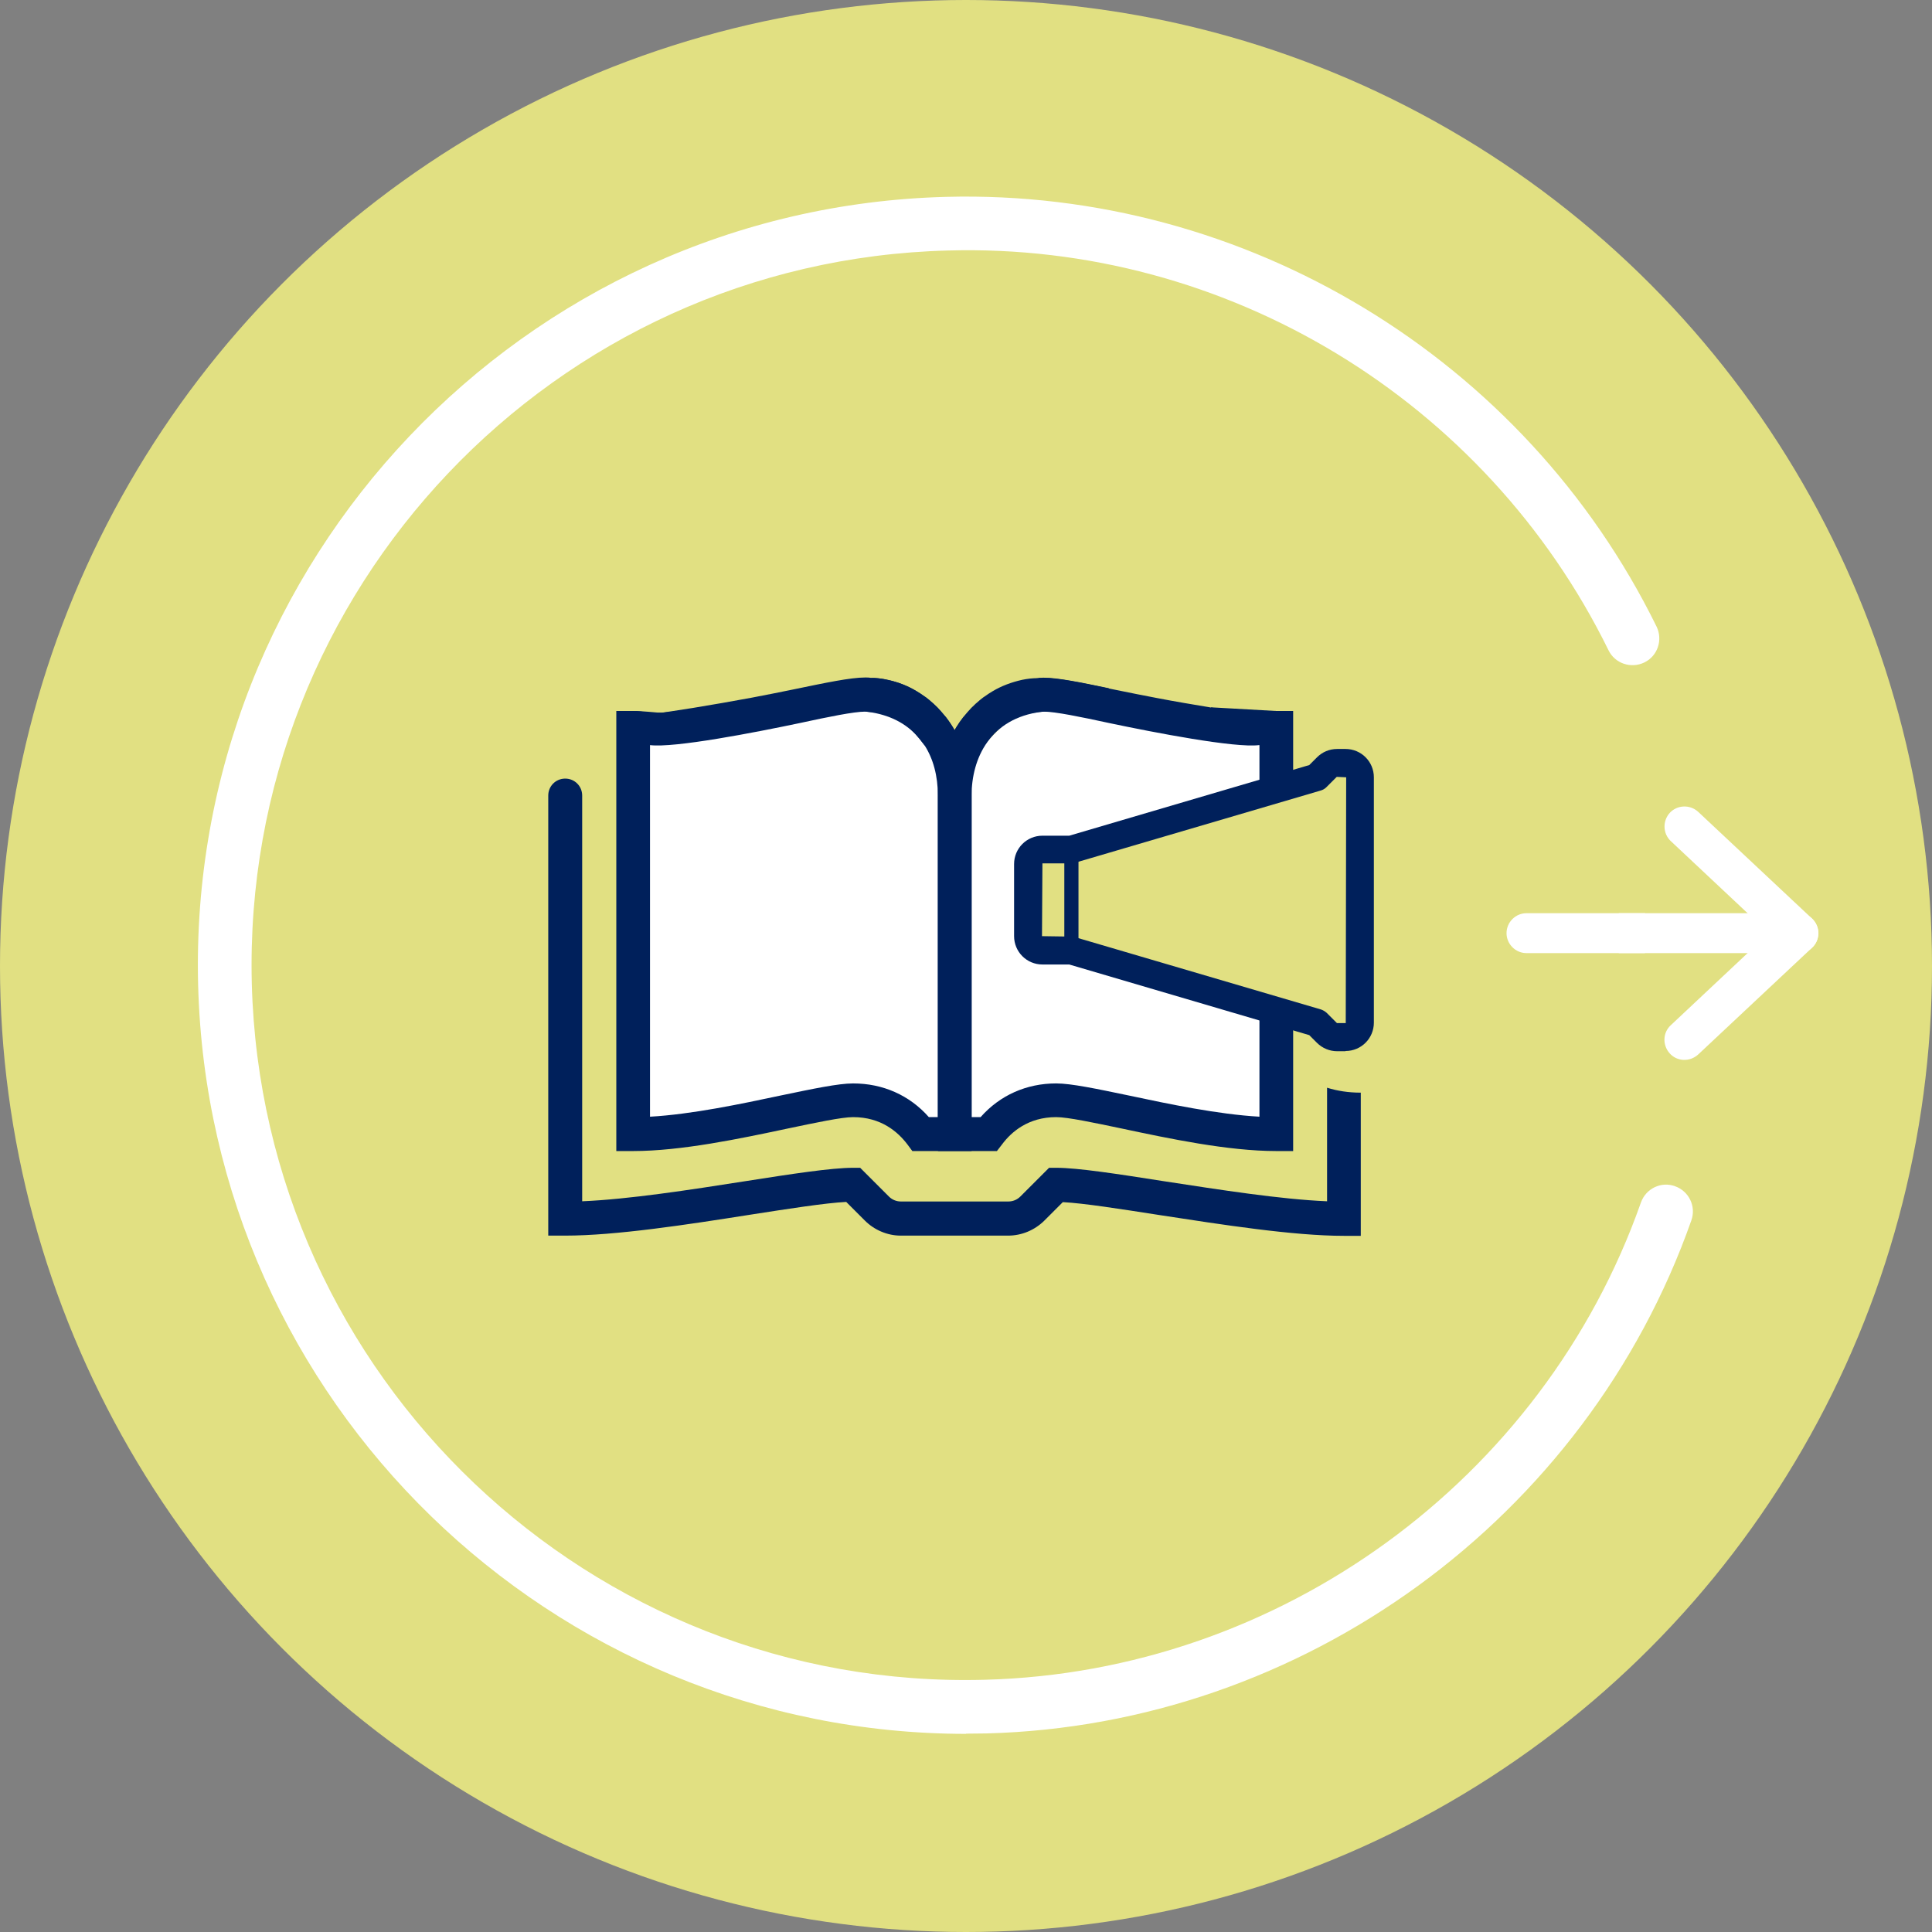 <?xml version="1.0" encoding="UTF-8"?>
<svg id="Layer_2" data-name="Layer 2" xmlns="http://www.w3.org/2000/svg" viewBox="0 0 90 90">
  <rect x="0" y="0" width="90" height="90" fill="#808080" stroke="none"/>
  <defs>
    <style>
      .cls-1 {
        fill-rule: evenodd;
      }

      .cls-1, .cls-2 {
        fill: #fff;
      }

      .cls-3 {
        fill: #00205b;
      }

      .cls-4 {
        fill: #e1e082;
      }
    </style>
  </defs>
  <g id="Layer_3" data-name="Layer 3">
    <g>
      <g>
        <g id="Ellipse_46" data-name="Ellipse 46">
          <circle class="cls-4" cx="45" cy="45" r="45"/>
        </g>
        <polygon class="cls-2" points="44.12 36.07 43.23 33.5 39.29 32.61 29.3 33.77 29.53 52.71 38.09 51.64 41.68 51.95 43.69 53.62 45.98 52.8 49.53 51.6 58.45 52.71 59.47 52.8 59.63 47.14 59.25 34.08 47.89 32.61 44.47 36.07 44.12 36.07"/>
      </g>
      <g id="Ellipse_46-2" data-name="Ellipse 46">
        <path class="cls-2" d="M45.01,80.77c-19.32,0-35.27-15.45-35.78-34.88-.51-19.73,15.13-36.21,34.86-36.72,13.93-.36,26.93,7.5,33.08,20.02.3.62.05,1.37-.57,1.67-.62.3-1.37.05-1.67-.57-5.72-11.65-17.79-18.99-30.77-18.62-18.36.47-32.9,15.8-32.43,34.15.48,18.36,15.8,32.93,34.15,32.43,13.72-.36,26-9.29,30.56-22.23.23-.65.94-1,1.59-.76.65.23.99.94.76,1.59-4.9,13.91-18.1,23.52-32.85,23.9-.31,0-.63.01-.94.01Z"/>
      </g>
      <path class="cls-1" d="M77.83,39.18l4.57,4.29-4.57,4.29c-.38.35-.39.94-.04,1.32.35.38.94.39,1.32.04l5.3-4.97c.19-.18.29-.42.29-.68s-.11-.5-.29-.68l-5.3-4.97c-.38-.35-.97-.33-1.32.04-.35.38-.33.97.04,1.32h0Z"/>
      <g>
        <path class="cls-1" d="M76.63,42.54h-5.52c-.51,0-.93.42-.93.93s.42.93.93.93h5.52v-1.86Z"/>
        <path class="cls-1" d="M83.78,42.54h-8.37v1.86h8.37c.51,0,.93-.42.93-.93s-.42-.93-.93-.93Z"/>
      </g>
      <g>
        <path class="cls-3" d="M45.26,37.06v16.56h-2.76l-.23-.31c-.44-.58-1.22-1.27-2.53-1.27-.53,0-1.75.26-3.04.53-2.21.47-4.96,1.05-7.21,1.05h-.78v-20.5h.78c.4,0,.83.13,1.36.08.03,0,.06-.01.09-.01.43-.07.85.05.91.49.06.43-.24.82-.67.88-.32.05-.62.08-.9.11v17.35c1.94-.11,4.22-.59,6.1-.99,1.49-.31,2.67-.56,3.36-.56,1.39,0,2.63.55,3.53,1.57h.42v-14.98c0-.92-.22-1.72-.62-2.34l-.24-.31s-.04-.05-.07-.08c-.55-.64-1.34-1.04-2.33-1.17h-.01c-.42-.06-.72-.44-.67-.88.05-.39.41-.66.82-.69.04-.01.08-.01.12-.01.22.01.43.04.63.09.49.09.95.27,1.37.53.13.08.26.16.38.25.02.01.04.03.06.04.11.08.2.16.3.25.03.02.06.05.09.08.11.1.22.21.32.33l.23.27c.3.39.55.83.74,1.3.29.71.45,1.5.45,2.34Z"/>
        <path class="cls-3" d="M44.81,34.72h-1.74l-.24-.31s-.04-.05-.07-.08c-.42-.54-1.16-1.14-2.34-1.17-.04-.01-.07-.01-.11-.01-.53,0-1.75.25-3.04.53-2.14.45-5.85,1.17-6.99,1.03-.08.01-.15.01-.22.01h-.79l-.43-1.6h.65c.25,0,.5.02.75.04s.5.06.74.02c.43-.07.86-.13,1.29-.2.92-.15,1.83-.31,2.75-.48.64-.12,1.28-.25,1.92-.38,1.5-.31,2.67-.56,3.37-.56.09,0,.18,0,.26.02.26,0,.51.03.75.08.49.11.95.28,1.37.53.13.08.26.16.38.25.02.01.04.03.06.04.11.08.2.16.3.25.03.02.06.05.09.08.11.1.22.21.32.33l.23.27c.3.39.55.83.74,1.3Z"/>
        <path class="cls-3" d="M60.1,33.12l-.44,1.6h-.79c-.06,0-.13,0-.2-.01h-.02c-1.13.14-4.85-.58-6.99-1.03-1.29-.28-2.51-.53-3.04-.53-.04,0-.07.01-.11.01-1.18.03-1.92.63-2.34,1.17-.03.03-.05.05-.07.08l-.24.31h-1.74c.05-.14.11-.27.18-.4.08-.16.17-.31.26-.46.09-.15.19-.3.3-.44l.23-.27c.1-.12.21-.23.32-.33.03-.03.06-.06.09-.08.1-.09.19-.17.3-.25.02-.01.04-.03.06-.04.12-.09.25-.17.38-.25.42-.25.88-.42,1.37-.53.24-.05.49-.08.75-.08.04-.01.08-.02.13-.01.04,0,.09,0,.13,0,.65,0,1.69.21,3.03.49.11.02.22.05.34.07.64.13,1.28.26,1.92.38.83.16,1.67.3,2.51.44.08.01.16.03.24.04.43.07.86.13,1.29.19.24.04.5,0,.74-.02.25-.02.5-.04.75-.04h.66Z"/>
        <path class="cls-3" d="M63.39,50.9c-.57,0-1.09-.08-1.57-.23v5.29c-2.17-.09-5.02-.54-7.57-.93-2.17-.34-4.04-.63-5.05-.63h-.33l-1.34,1.34c-.15.15-.35.23-.56.23h-5c-.21,0-.41-.08-.56-.23l-1.34-1.34h-.33c-1.01,0-2.89.29-5.06.63-2.55.4-5.4.84-7.56.93v-18.9c0-.44-.35-.79-.79-.79s-.79.35-.79.79v20.5h.79c2.35,0,5.67-.51,8.59-.97,1.8-.28,3.52-.55,4.5-.6l.87.87c.44.44,1.05.7,1.67.7h5c.63,0,1.23-.25,1.68-.69l.87-.87c.98.05,2.69.32,4.49.6,2.93.45,6.25.97,8.6.97h.79v-6.66h0Z"/>
        <path class="cls-3" d="M59.44,33.12h.8v20.5h-.79c-2.24,0-4.99-.58-7.2-1.05-1.29-.27-2.51-.53-3.05-.53-1.3,0-2.09.69-2.52,1.27l-.24.31h-2.75v-16.56c0-.86.15-1.65.44-2.34.05-.14.11-.27.17-.4.08-.16.17-.31.26-.46.83-1.28,2.2-2.11,3.93-2.28.04-.01.09-.01.13-.01.65,0,1.69.21,3.03.49l-.2,1.27c-.88-.14-1.61-.21-2.25-.21-.2,0-.4.01-.58.03-.04,0-.07.01-.11.01-2.38.3-3.25,2.16-3.25,3.9v14.98h.42c.9-1.02,2.14-1.57,3.52-1.57.7,0,1.88.25,3.37.56,1.88.4,4.16.88,6.1.99v-17.36c-.88-.07-1.78-.23-2.52-.38l.27-1.33,3.02.17Z"/>
        <g>
          <g>
            <path class="cls-4" d="M61.81,35.74l-.48.48-11.43,3.36h-1.34c-.37,0-.67.3-.67.67v3.36c0,.37.3.67.67.67h1.34l11.43,3.36.48.48c.13.13.3.2.48.2h.39c.37,0,.67-.3.67-.67v-11.43c0-.37-.3-.67-.67-.67h-.39c-.18,0-.35.07-.48.2Z"/>
            <path class="cls-3" d="M62.68,48.97h-.39c-.35,0-.69-.14-.94-.39l-.36-.36-11.18-3.29h-1.25c-.73,0-1.32-.59-1.32-1.32v-3.36c0-.73.59-1.32,1.32-1.32h1.25l11.18-3.29.36-.36c.25-.25.58-.39.94-.39h.39c.73,0,1.32.59,1.32,1.32v11.43c0,.73-.59,1.32-1.32,1.32ZM48.56,40.23l-.02,3.38,1.37.02c.06,0,.12,0,.18.03l11.43,3.36c.1.03.2.09.28.16l.48.48h.41s.02-11.45.02-11.45l-.42-.02h-.02s-.48.48-.48.48c-.08.08-.17.13-.28.16l-11.43,3.36c-.06.02-.12.03-.18.03h-1.34ZM61.34,36.21h0,0Z"/>
          </g>
          <path class="cls-3" d="M49.91,44.61c-.18,0-.33-.15-.33-.33v-4.71c0-.18.15-.33.33-.33s.33.15.33.33v4.71c0,.18-.15.33-.33.33Z"/>
        </g>
      </g>
    </g>
  </g>
</svg>